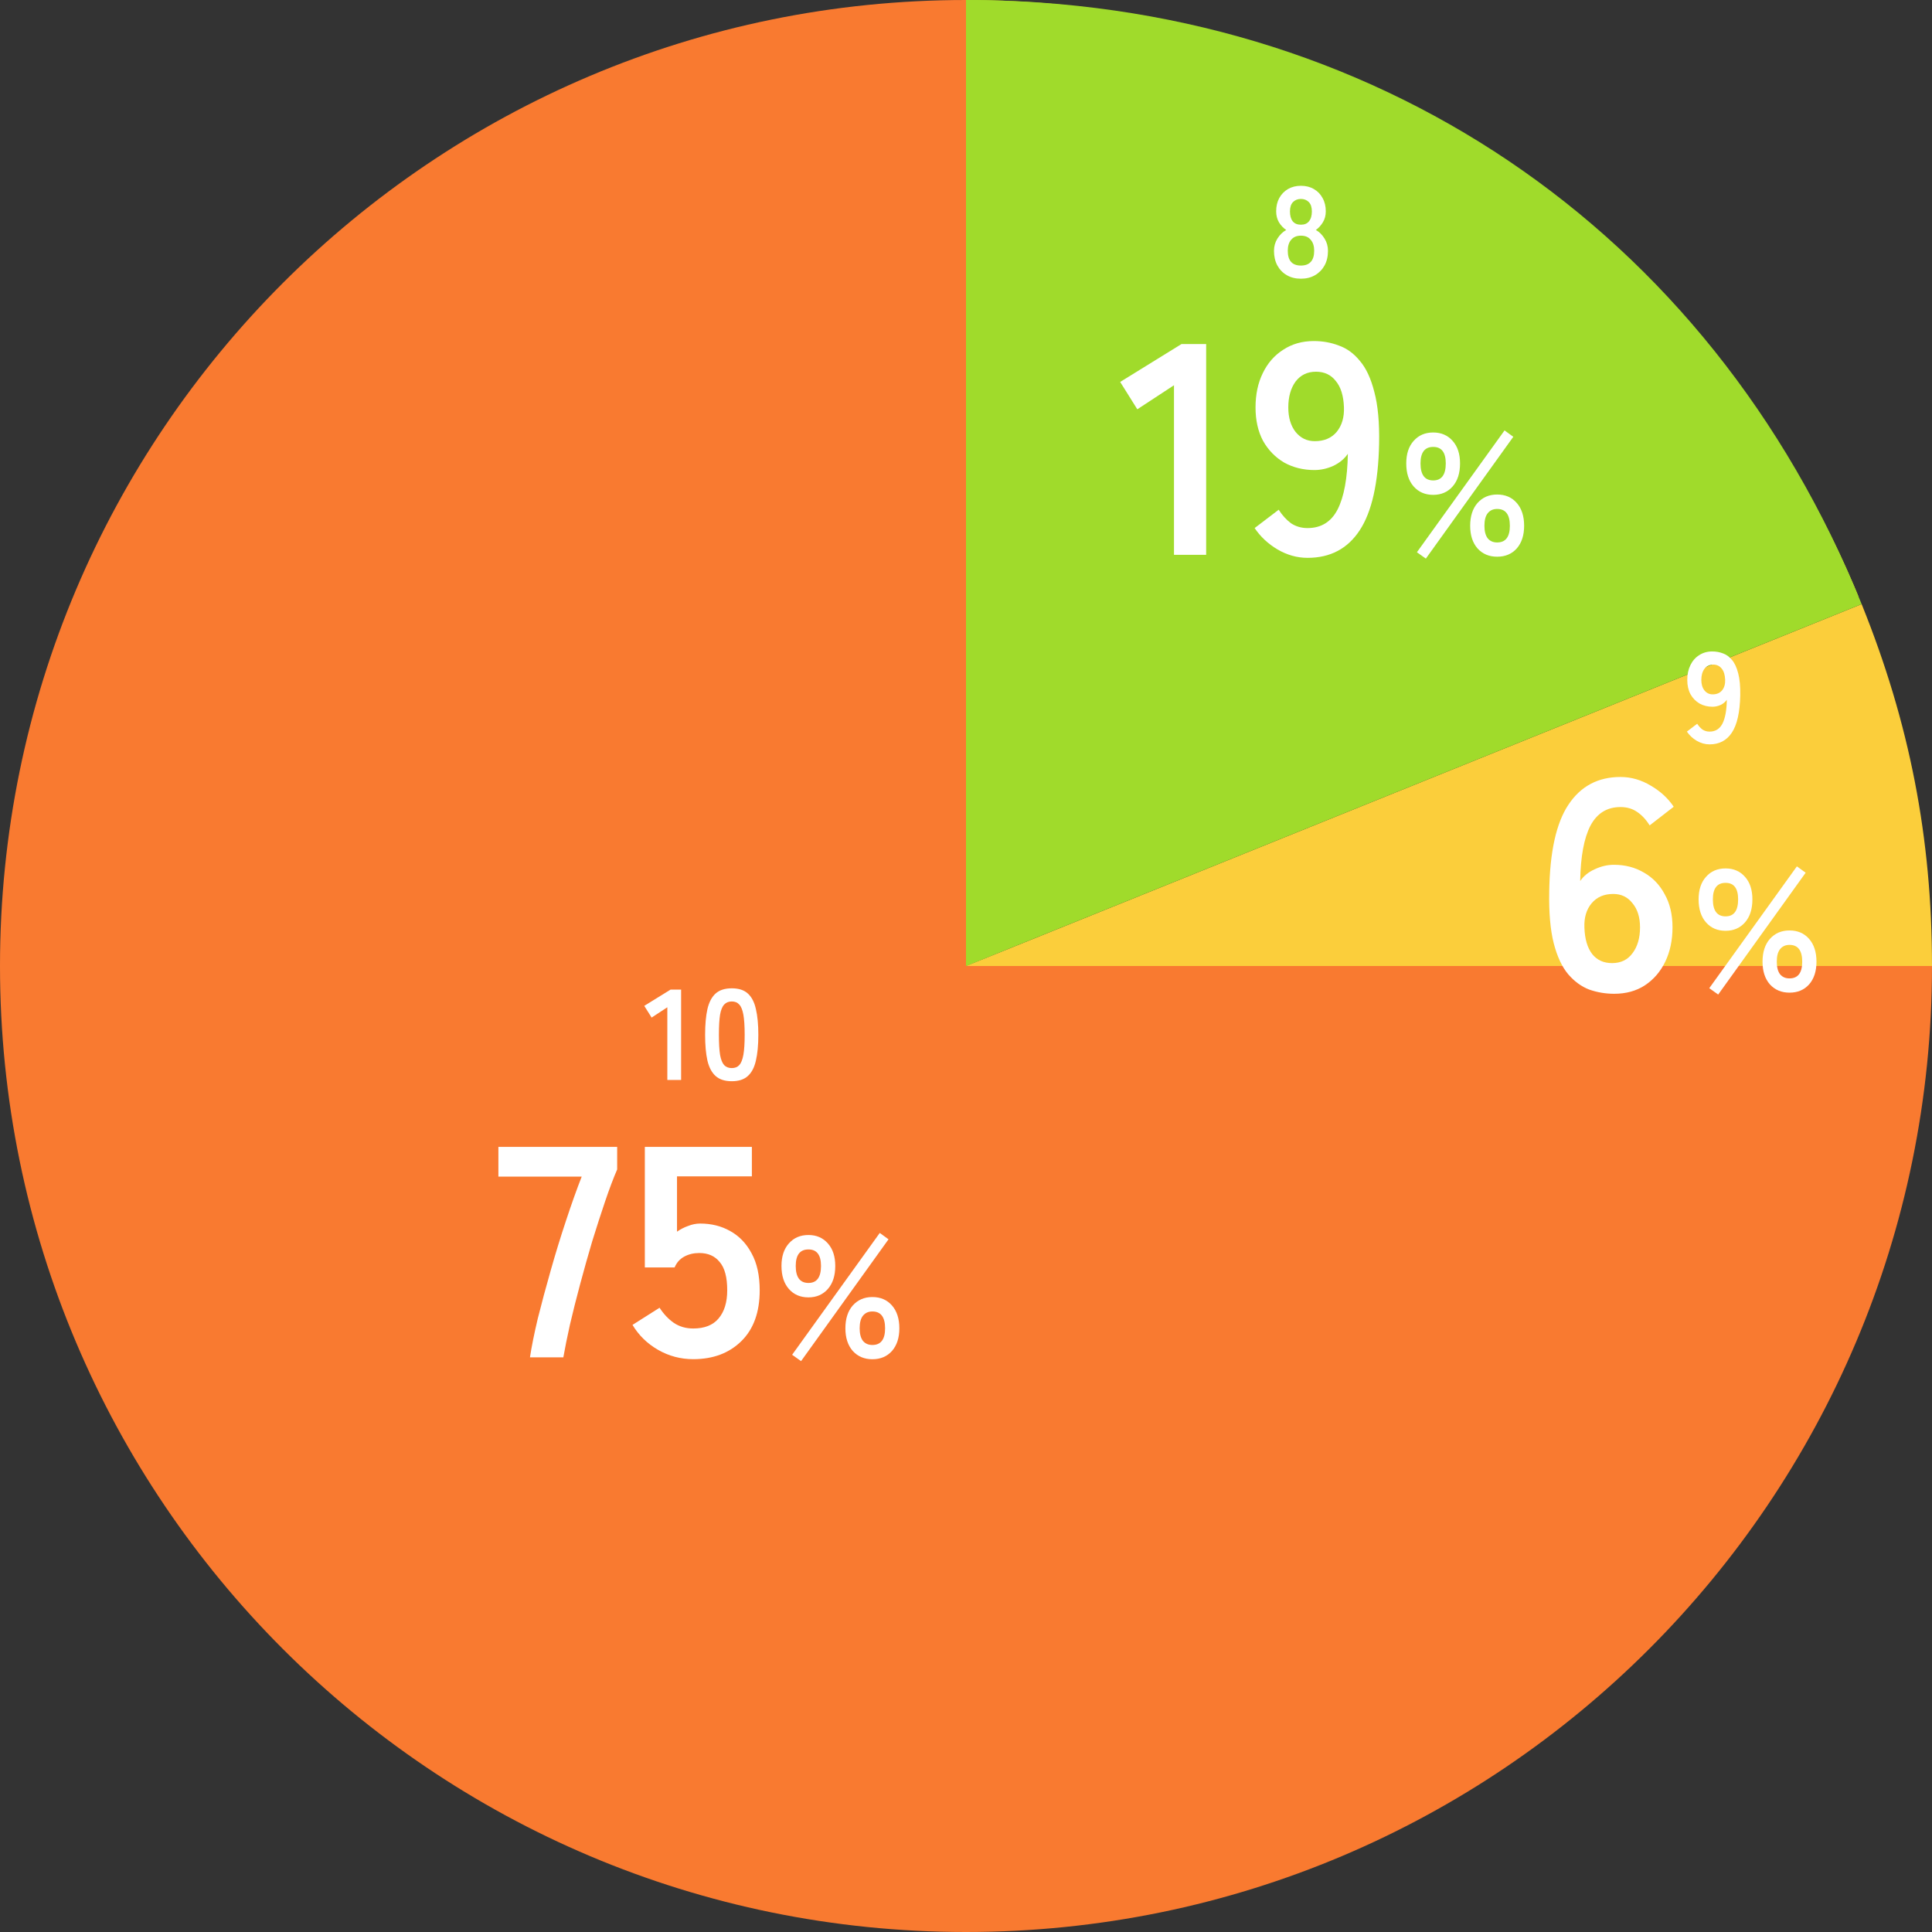 <svg width="195" height="195" viewBox="0 0 195 195" fill="none" xmlns="http://www.w3.org/2000/svg">
<rect x="0" y="0" width="195" height="195" fill="#333333" stroke="none"/>
<g clip-path="url(#clip0_2401_111)">
<path fill-rule="evenodd" clip-rule="evenodd" d="M97.507 0C123.36 0 148.144 10.276 166.434 28.554L97.507 97.486V0Z" fill="#8D2D1A"/>
<path d="M97.507 0C123.36 0 148.144 10.276 166.434 28.554L97.507 97.486V0Z" fill="#A0DB2B"/>
<path fill-rule="evenodd" clip-rule="evenodd" d="M166.434 28.555C175.49 37.611 182.669 48.353 187.561 60.178L97.507 97.487L166.434 28.555Z" fill="#8F731E"/>
<path d="M166.434 28.555C175.49 37.611 182.669 48.353 187.561 60.178L97.507 97.487L166.434 28.555Z" fill="#FBCE3B"/>
<g clip-path="url(#clip1_2401_111)">
<path d="M97.5 97.5H195C195 151.346 151.346 195 97.5 195C43.654 195 0 151.346 0 97.5C0 43.654 43.654 0 97.5 0V97.5Z" fill="#F97A30"/>
<path d="M97.5 97.499L187.899 60.975C192.739 72.958 195 84.576 195 97.499H97.5Z" fill="#FBCE3B"/>
<path d="M97.5 97.5V0C138.423 0 172.568 23.03 187.899 60.975L97.5 97.5Z" fill="#A0DB2B"/>
</g>
<path d="M73.86 109.13C73.167 109.13 72.625 108.956 72.234 108.61C71.844 108.263 71.567 107.743 71.402 107.049C71.246 106.355 71.168 105.488 71.168 104.447C71.168 103.407 71.246 102.54 71.402 101.846C71.567 101.144 71.844 100.619 72.234 100.272C72.625 99.925 73.167 99.752 73.86 99.752C74.554 99.752 75.092 99.925 75.473 100.272C75.864 100.619 76.137 101.144 76.293 101.846C76.457 102.54 76.54 103.407 76.54 104.447C76.54 105.488 76.457 106.355 76.293 107.049C76.137 107.743 75.864 108.263 75.473 108.61C75.092 108.956 74.554 109.13 73.86 109.13ZM73.86 107.803C74.181 107.803 74.433 107.703 74.615 107.504C74.806 107.296 74.944 106.949 75.031 106.463C75.118 105.978 75.161 105.306 75.161 104.447C75.161 103.58 75.118 102.904 75.031 102.418C74.944 101.933 74.806 101.59 74.615 101.391C74.433 101.183 74.181 101.079 73.86 101.079C73.54 101.079 73.284 101.183 73.093 101.391C72.902 101.59 72.763 101.933 72.677 102.418C72.599 102.904 72.56 103.58 72.56 104.447C72.56 105.306 72.599 105.978 72.677 106.463C72.763 106.949 72.902 107.296 73.093 107.504C73.284 107.703 73.54 107.803 73.86 107.803Z" fill="white"/>
<path d="M67.355 109.001V101.665L65.768 102.705L65.026 101.522L67.68 99.883H68.746V109.001H67.355Z" fill="white"/>
<path d="M81.599 130.947C80.778 130.947 80.119 130.664 79.622 130.097C79.125 129.53 78.876 128.756 78.876 127.773C78.876 126.814 79.125 126.056 79.622 125.501C80.119 124.935 80.778 124.651 81.599 124.651C82.408 124.651 83.061 124.935 83.558 125.501C84.056 126.056 84.304 126.814 84.304 127.773C84.304 128.756 84.056 129.53 83.558 130.097C83.061 130.664 82.408 130.947 81.599 130.947ZM88.05 137.19C87.241 137.19 86.582 136.913 86.073 136.358C85.576 135.791 85.327 135.028 85.327 134.068C85.327 133.097 85.576 132.328 86.073 131.762C86.582 131.195 87.241 130.912 88.05 130.912C88.871 130.912 89.53 131.195 90.027 131.762C90.524 132.328 90.773 133.097 90.773 134.068C90.773 135.028 90.524 135.791 90.027 136.358C89.53 136.913 88.871 137.19 88.05 137.19ZM80.853 137.381L79.951 136.739L88.796 124.443L89.68 125.085L80.853 137.381ZM88.05 135.751C88.906 135.751 89.334 135.19 89.334 134.068C89.334 132.935 88.906 132.369 88.05 132.369C87.645 132.369 87.328 132.513 87.096 132.802C86.877 133.08 86.767 133.502 86.767 134.068C86.767 134.623 86.877 135.045 87.096 135.334C87.328 135.612 87.645 135.751 88.05 135.751ZM81.599 129.49C82.443 129.49 82.865 128.918 82.865 127.773C82.865 126.663 82.443 126.108 81.599 126.108C80.743 126.108 80.315 126.663 80.315 127.773C80.315 128.918 80.743 129.49 81.599 129.49Z" fill="white"/>
<path d="M69.97 137.183C68.696 137.183 67.512 136.869 66.419 136.242C65.327 135.614 64.467 134.775 63.84 133.723L66.571 131.993C66.976 132.62 67.451 133.126 67.998 133.51C68.564 133.895 69.222 134.087 69.97 134.087C71.103 134.087 71.953 133.753 72.52 133.085C73.106 132.397 73.4 131.446 73.4 130.233C73.4 128.917 73.147 127.966 72.641 127.38C72.156 126.773 71.468 126.469 70.577 126.469C70.011 126.469 69.505 126.591 69.06 126.833C68.615 127.076 68.291 127.44 68.089 127.926H65.084V115.756H75.888V118.73H68.332V124.314C68.675 124.072 69.05 123.879 69.454 123.738C69.859 123.576 70.264 123.495 70.668 123.495C71.802 123.495 72.813 123.748 73.703 124.254C74.614 124.76 75.332 125.508 75.858 126.5C76.404 127.491 76.678 128.735 76.678 130.233C76.678 132.438 76.061 134.148 74.826 135.362C73.592 136.576 71.974 137.183 69.97 137.183Z" fill="white"/>
<path d="M53.49 137C53.652 135.928 53.915 134.623 54.279 133.085C54.664 131.548 55.099 129.929 55.584 128.229C56.07 126.51 56.586 124.83 57.132 123.191C57.679 121.532 58.205 120.055 58.711 118.76H50.304V115.756H62.292V118.032C61.907 118.922 61.503 119.995 61.078 121.249C60.653 122.504 60.218 123.849 59.773 125.286C59.348 126.722 58.943 128.159 58.559 129.595C58.174 131.032 57.83 132.397 57.527 133.692C57.244 134.967 57.021 136.07 56.859 137H53.49Z" fill="white"/>
<path d="M131.303 28.13C130.766 28.13 130.293 28.013 129.886 27.779C129.478 27.545 129.157 27.215 128.923 26.79C128.698 26.365 128.585 25.875 128.585 25.32C128.585 24.861 128.702 24.445 128.936 24.072C129.179 23.69 129.474 23.404 129.821 23.213C129.526 23.014 129.283 22.758 129.092 22.446C128.901 22.125 128.806 21.752 128.806 21.327C128.806 20.816 128.91 20.369 129.118 19.988C129.335 19.597 129.63 19.294 130.003 19.077C130.384 18.86 130.818 18.752 131.303 18.752C131.798 18.752 132.231 18.86 132.604 19.077C132.986 19.294 133.28 19.597 133.489 19.988C133.705 20.369 133.814 20.816 133.814 21.327C133.814 21.752 133.714 22.125 133.515 22.446C133.324 22.758 133.09 23.014 132.812 23.213C133.159 23.404 133.45 23.69 133.684 24.072C133.918 24.445 134.035 24.861 134.035 25.32C134.035 25.884 133.918 26.378 133.684 26.803C133.45 27.219 133.129 27.545 132.721 27.779C132.314 28.013 131.841 28.13 131.303 28.13ZM131.303 26.803C131.737 26.803 132.066 26.682 132.292 26.439C132.526 26.188 132.643 25.81 132.643 25.307C132.643 24.839 132.526 24.471 132.292 24.202C132.066 23.924 131.737 23.786 131.303 23.786C130.879 23.786 130.549 23.924 130.315 24.202C130.089 24.471 129.977 24.839 129.977 25.307C129.977 26.305 130.419 26.803 131.303 26.803ZM131.303 22.68C131.668 22.68 131.941 22.563 132.123 22.329C132.314 22.095 132.409 21.765 132.409 21.34C132.409 20.915 132.305 20.599 132.097 20.391C131.889 20.183 131.624 20.079 131.303 20.079C130.983 20.079 130.718 20.183 130.51 20.391C130.302 20.599 130.198 20.915 130.198 21.34C130.198 21.765 130.289 22.095 130.471 22.329C130.662 22.563 130.939 22.68 131.303 22.68Z" fill="white"/>
<path d="M172.549 75.13C172.098 75.13 171.665 75.008 171.248 74.766C170.841 74.523 170.511 74.215 170.26 73.842L171.3 73.049C171.456 73.292 171.634 73.487 171.834 73.634C172.042 73.773 172.28 73.842 172.549 73.842C173.139 73.842 173.572 73.573 173.85 73.036C174.127 72.49 174.275 71.687 174.292 70.629C174.144 70.846 173.936 71.02 173.668 71.15C173.399 71.271 173.126 71.332 172.848 71.332C172.363 71.332 171.925 71.224 171.534 71.007C171.153 70.781 170.849 70.469 170.624 70.07C170.407 69.663 170.299 69.181 170.299 68.626C170.299 68.063 170.403 67.569 170.611 67.144C170.819 66.71 171.114 66.372 171.495 66.129C171.877 65.878 172.319 65.752 172.822 65.752C173.204 65.752 173.564 65.817 173.902 65.947C174.249 66.069 174.552 66.29 174.812 66.61C175.081 66.923 175.289 67.369 175.437 67.95C175.593 68.531 175.662 69.277 175.645 70.187C175.61 71.895 175.328 73.148 174.799 73.946C174.279 74.735 173.529 75.13 172.549 75.13ZM172.861 70.083C173.269 70.083 173.585 69.949 173.811 69.68C174.036 69.403 174.14 69.047 174.123 68.614C174.105 68.119 173.988 67.742 173.772 67.482C173.564 67.213 173.277 67.079 172.913 67.079C172.54 67.079 172.245 67.222 172.029 67.508C171.821 67.794 171.717 68.167 171.717 68.626C171.717 69.06 171.821 69.411 172.029 69.68C172.245 69.949 172.523 70.083 172.861 70.083Z" fill="white"/>
<path d="M144.658 49.947C143.837 49.947 143.178 49.663 142.681 49.097C142.184 48.531 141.936 47.756 141.936 46.773C141.936 45.813 142.184 45.056 142.681 44.501C143.178 43.935 143.837 43.651 144.658 43.651C145.468 43.651 146.121 43.935 146.618 44.501C147.115 45.056 147.364 45.813 147.364 46.773C147.364 47.756 147.115 48.531 146.618 49.097C146.121 49.663 145.468 49.947 144.658 49.947ZM151.11 56.19C150.3 56.19 149.641 55.913 149.133 55.358C148.636 54.791 148.387 54.028 148.387 53.068C148.387 52.097 148.636 51.328 149.133 50.762C149.641 50.195 150.3 49.912 151.11 49.912C151.931 49.912 152.59 50.195 153.087 50.762C153.584 51.328 153.833 52.097 153.833 53.068C153.833 54.028 153.584 54.791 153.087 55.358C152.59 55.913 151.931 56.19 151.11 56.19ZM143.913 56.381L143.011 55.739L151.855 43.443L152.74 44.085L143.913 56.381ZM151.11 54.751C151.965 54.751 152.393 54.19 152.393 53.068C152.393 51.935 151.965 51.369 151.11 51.369C150.705 51.369 150.387 51.513 150.156 51.802C149.936 52.08 149.826 52.502 149.826 53.068C149.826 53.623 149.936 54.045 150.156 54.334C150.387 54.612 150.705 54.751 151.11 54.751ZM144.658 48.49C145.502 48.49 145.924 47.918 145.924 46.773C145.924 45.663 145.502 45.108 144.658 45.108C143.803 45.108 143.375 45.663 143.375 46.773C143.375 47.918 143.803 48.49 144.658 48.49Z" fill="white"/>
<path d="M131.973 56.304C130.921 56.304 129.91 56.02 128.938 55.454C127.987 54.888 127.219 54.169 126.632 53.299L129.06 51.448C129.424 52.014 129.839 52.47 130.304 52.814C130.79 53.137 131.346 53.299 131.973 53.299C133.349 53.299 134.361 52.672 135.008 51.417C135.656 50.143 136 48.271 136.04 45.803C135.696 46.309 135.211 46.713 134.583 47.017C133.956 47.3 133.319 47.442 132.671 47.442C131.538 47.442 130.517 47.189 129.606 46.683C128.716 46.157 128.008 45.429 127.482 44.498C126.976 43.547 126.723 42.424 126.723 41.129C126.723 39.814 126.966 38.661 127.451 37.669C127.937 36.658 128.625 35.868 129.515 35.302C130.405 34.715 131.437 34.422 132.611 34.422C133.501 34.422 134.341 34.574 135.13 34.877C135.939 35.16 136.647 35.676 137.254 36.425C137.881 37.153 138.367 38.195 138.711 39.551C139.075 40.907 139.237 42.647 139.196 44.771C139.116 48.757 138.458 51.681 137.224 53.542C136.01 55.383 134.26 56.304 131.973 56.304ZM132.702 44.528C133.653 44.528 134.391 44.215 134.917 43.587C135.443 42.94 135.686 42.11 135.646 41.099C135.605 39.946 135.332 39.065 134.826 38.458C134.341 37.831 133.673 37.517 132.823 37.517C131.953 37.517 131.265 37.851 130.759 38.519C130.274 39.187 130.031 40.057 130.031 41.129C130.031 42.141 130.274 42.96 130.759 43.587C131.265 44.215 131.913 44.528 132.702 44.528Z" fill="white"/>
<path d="M118.493 55.999V38.883L114.79 41.31L113.061 38.549L119.252 34.725H121.74V55.999H118.493Z" fill="white"/>
<path d="M174.166 93.947C173.345 93.947 172.686 93.663 172.189 93.097C171.692 92.531 171.443 91.756 171.443 90.773C171.443 89.814 171.692 89.056 172.189 88.501C172.686 87.935 173.345 87.651 174.166 87.651C174.975 87.651 175.629 87.935 176.126 88.501C176.623 89.056 176.872 89.814 176.872 90.773C176.872 91.756 176.623 92.531 176.126 93.097C175.629 93.663 174.975 93.947 174.166 93.947ZM180.618 100.19C179.808 100.19 179.149 99.913 178.64 99.358C178.143 98.791 177.895 98.028 177.895 97.068C177.895 96.097 178.143 95.328 178.64 94.762C179.149 94.195 179.808 93.912 180.618 93.912C181.438 93.912 182.097 94.195 182.595 94.762C183.092 95.328 183.34 96.097 183.34 97.068C183.34 98.028 183.092 98.791 182.595 99.358C182.097 99.913 181.438 100.19 180.618 100.19ZM173.42 100.381L172.519 99.739L181.363 87.443L182.248 88.085L173.42 100.381ZM180.618 98.751C181.473 98.751 181.901 98.19 181.901 97.068C181.901 95.935 181.473 95.369 180.618 95.369C180.213 95.369 179.895 95.513 179.664 95.802C179.444 96.08 179.334 96.502 179.334 97.068C179.334 97.623 179.444 98.045 179.664 98.334C179.895 98.612 180.213 98.751 180.618 98.751ZM174.166 92.49C175.01 92.49 175.432 91.918 175.432 90.773C175.432 89.663 175.01 89.108 174.166 89.108C173.311 89.108 172.883 89.663 172.883 90.773C172.883 91.918 173.311 92.49 174.166 92.49Z" fill="white"/>
<path d="M162.921 100.304C162.051 100.304 161.212 100.162 160.402 99.879C159.613 99.575 158.905 99.059 158.278 98.331C157.651 97.582 157.165 96.54 156.821 95.205C156.477 93.85 156.325 92.109 156.366 89.985C156.426 85.979 157.074 83.055 158.308 81.214C159.542 79.353 161.292 78.422 163.559 78.422C164.631 78.422 165.653 78.715 166.624 79.302C167.595 79.868 168.364 80.577 168.93 81.427L166.502 83.308C166.138 82.721 165.713 82.266 165.228 81.942C164.762 81.619 164.206 81.457 163.559 81.457C162.203 81.457 161.191 82.084 160.524 83.338C159.876 84.593 159.532 86.454 159.492 88.923C159.836 88.417 160.321 88.022 160.949 87.739C161.596 87.436 162.243 87.284 162.891 87.284C164.024 87.284 165.036 87.547 165.926 88.073C166.816 88.579 167.514 89.307 168.02 90.258C168.546 91.189 168.809 92.302 168.809 93.597C168.809 94.891 168.566 96.045 168.081 97.056C167.595 98.068 166.907 98.867 166.017 99.454C165.147 100.021 164.115 100.304 162.921 100.304ZM162.709 97.208C163.599 97.208 164.287 96.874 164.773 96.207C165.278 95.539 165.531 94.669 165.531 93.597C165.531 92.585 165.278 91.776 164.773 91.169C164.287 90.541 163.639 90.228 162.83 90.228C161.899 90.228 161.171 90.541 160.645 91.169C160.119 91.796 159.876 92.615 159.917 93.627C159.957 94.78 160.22 95.67 160.706 96.298C161.191 96.905 161.859 97.208 162.709 97.208Z" fill="white"/>
</g>
<defs>
<clipPath id="clip0_2401_111">
<rect width="195" height="195" fill="white"/>
</clipPath>
<clipPath id="clip1_2401_111">
<rect width="195" height="195" fill="white"/>
</clipPath>
</defs>
</svg>

